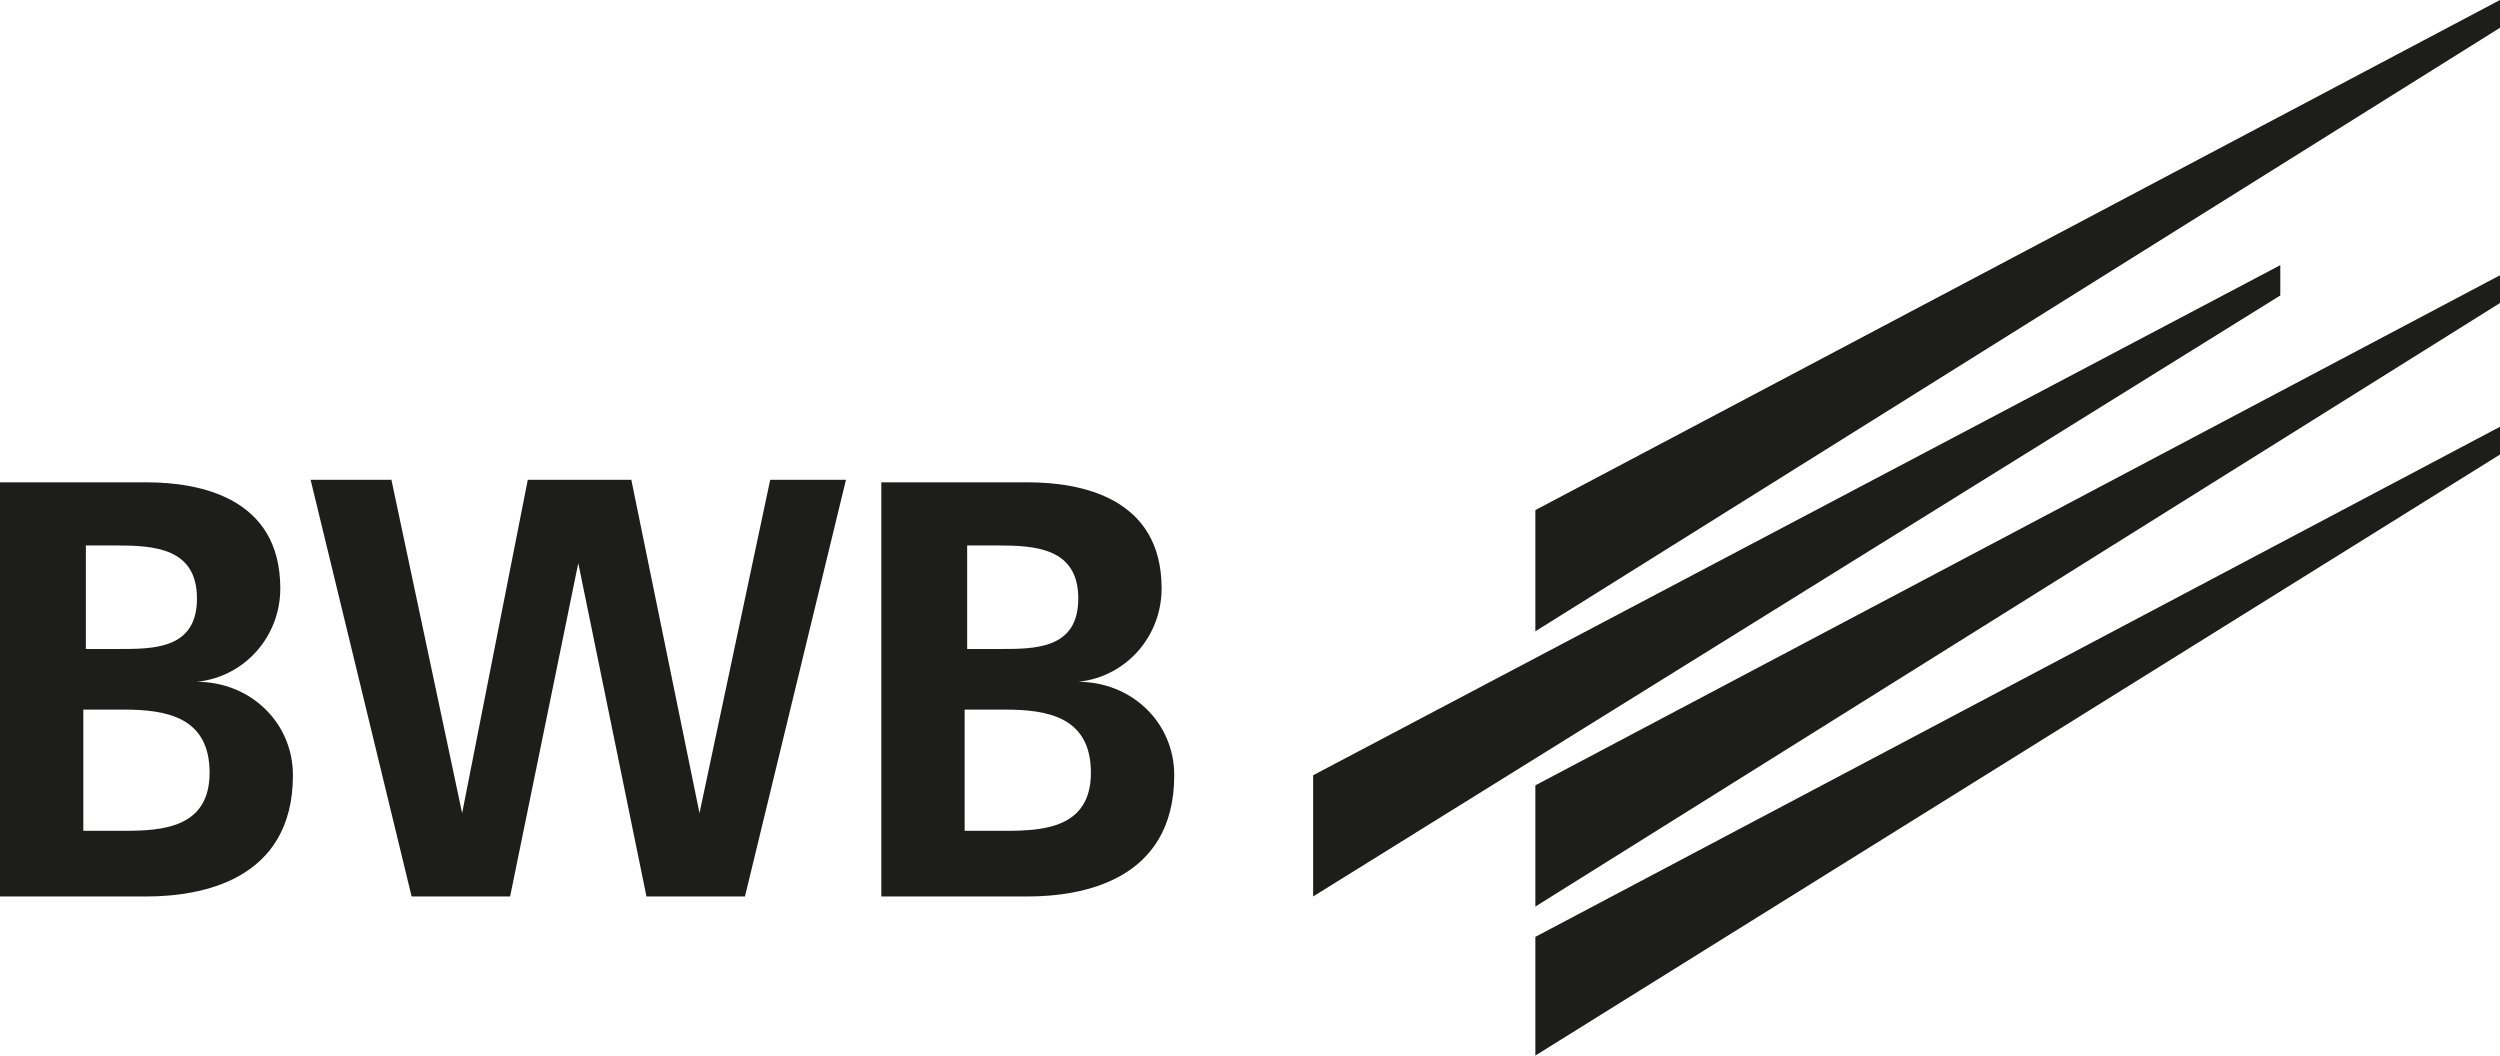 <?xml version="1.0" encoding="UTF-8"?>
<svg id="Ebene_1" data-name="Ebene 1" xmlns="http://www.w3.org/2000/svg" version="1.1" viewBox="0 0 99 41.8">
  <defs>
    <style>
      .cls-1 {
        fill: #1d1d1b;
        stroke-width: 0px;
      }
    </style>
  </defs>
  <path class="cls-1" d="M3.3,28.1h1.6c1.7,0,3.4.3,3.4,2.5s-1.9,2.3-3.4,2.3h-1.6v-4.8ZM3.3,21.6h1.3c1.5,0,3.2.1,3.2,2.1s-1.7,2-3.1,2h-1.3v-4.1ZM0,35.5h5.8c2.1,0,5.8-.6,5.8-4.8,0-2.1-1.7-3.7-3.8-3.7h0c1.9-.2,3.3-1.8,3.3-3.7,0-3.6-3.2-4.2-5.3-4.2H0v16.5ZM16.3,35.5h3.9l2.7-13.2h0l2.7,13.2h3.9l4-16.5h-3l-2.8,13.2h0l-2.7-13.2h-4.1l-2.6,13.2h0l-2.8-13.2h-3.2l4,16.5ZM38.2,28.1h1.6c1.7,0,3.4.3,3.4,2.5s-1.9,2.3-3.4,2.3h-1.6v-4.8ZM38.2,21.6h1.3c1.5,0,3.2.1,3.2,2.1s-1.7,2-3.1,2h-1.3v-4.1ZM34.9,35.5h5.8c2.1,0,5.8-.6,5.8-4.8,0-2.1-1.7-3.7-3.8-3.7h0c1.9-.2,3.3-1.8,3.3-3.7,0-3.6-3.2-4.2-5.3-4.2h-5.8v16.5ZM60.8,37v4.8l38.2-23.8v-1.1l-38.2,20.2ZM60.8,31.1v4.8l38.2-23.9v-1.1l-38.2,20.2ZM52,30.7l38.3-20.2v1.2l-38.3,23.8v-4.8ZM99,0l-38.2,20.2v4.8L99,1.1V0Z"/>
</svg>